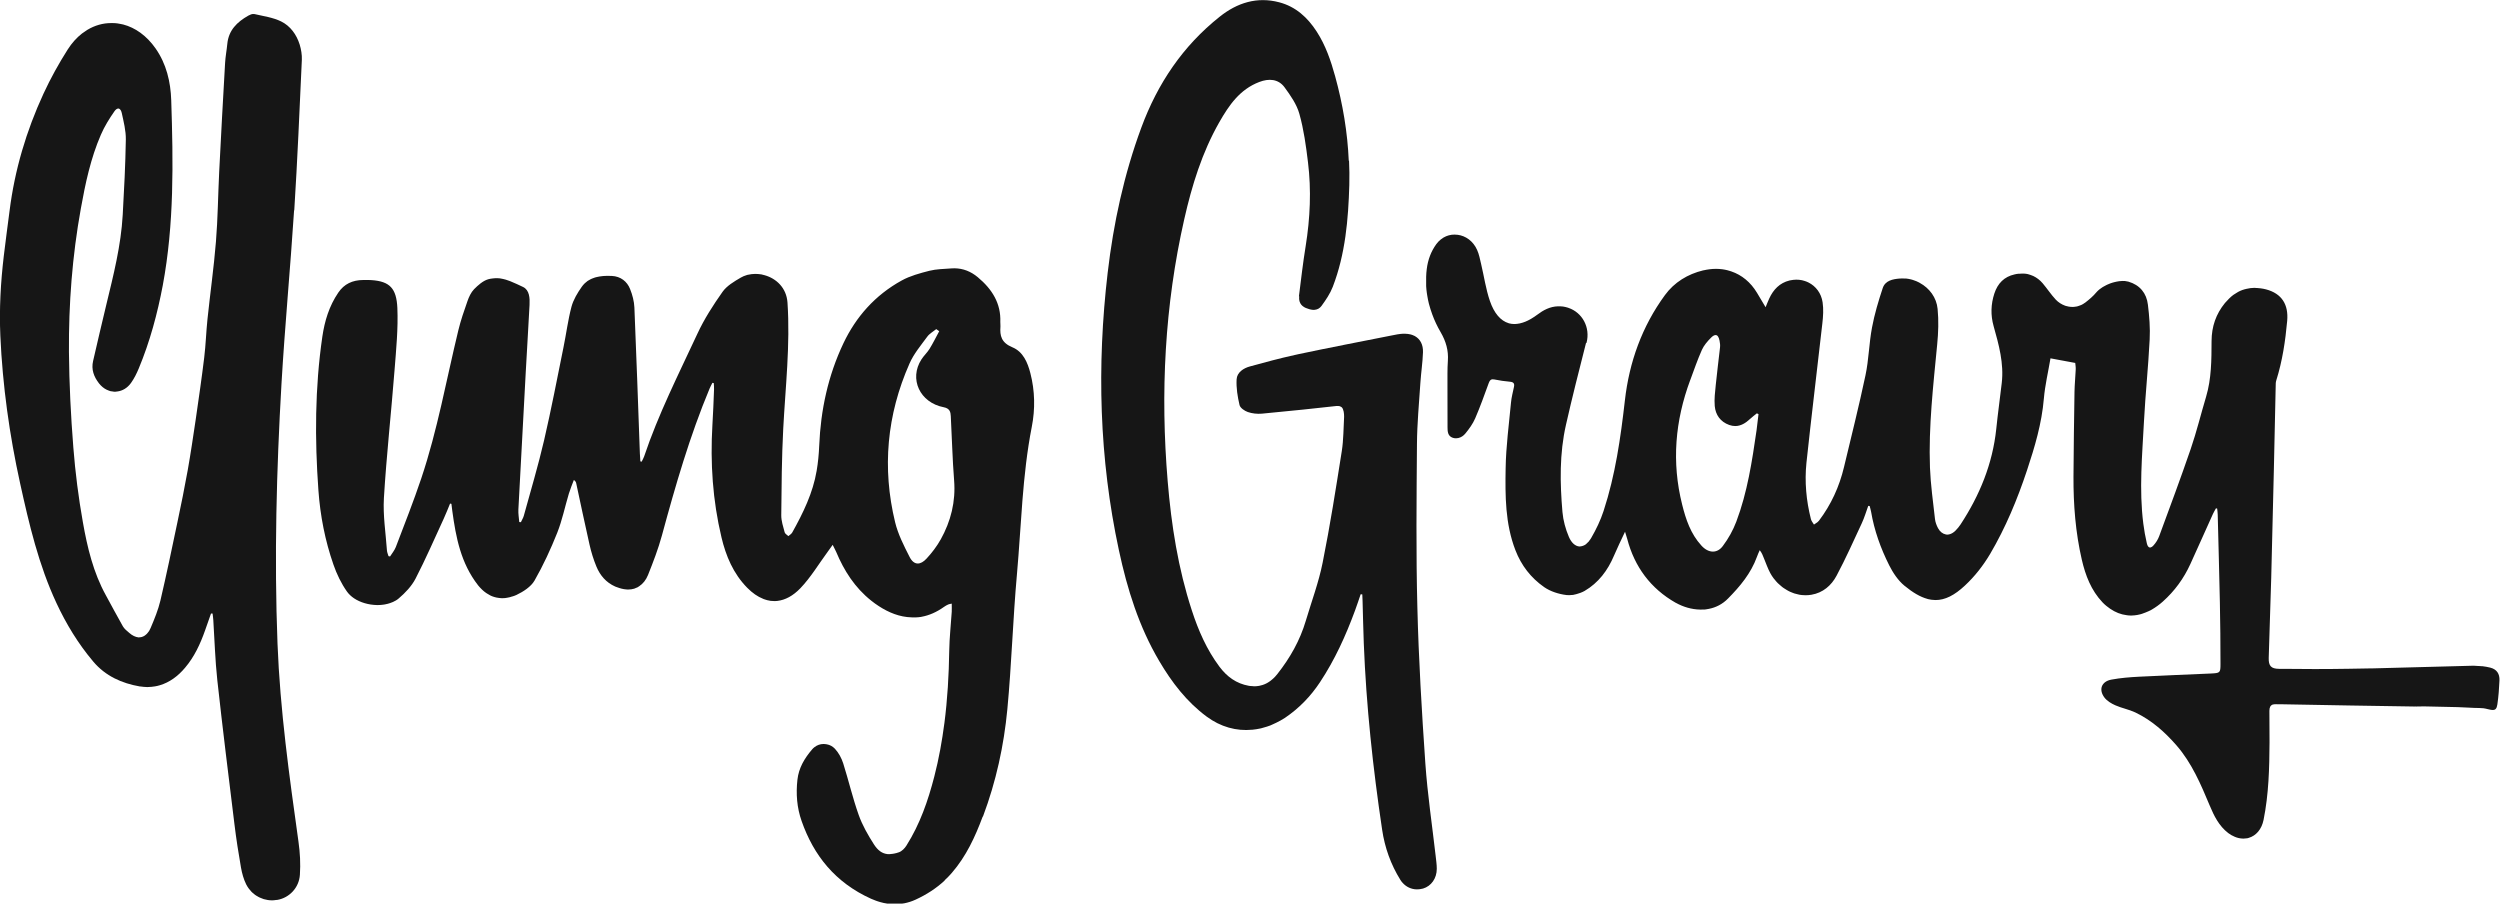 <svg viewBox="0 0 369.56 133.57" xmlns="http://www.w3.org/2000/svg" data-name="Layer 2" id="Layer_2">
  <defs>
    <style>
      .cls-1 {
        fill: #161616;
      }
    </style>
  </defs>
  <g data-name="Layer 1" id="Layer_1-2">
    <g>
      <path d="M192.06,43.81c-.1.77.21,1.39.96,1.71.34.14.69.25,1.02.28.05,0,.09.01.14.01.01,0,.02,0,.03,0,.06,0,.12-.01.18-.02.36-.04.69-.2.97-.58.64-.88,1.27-1.81,1.66-2.82,1.86-4.84,2.29-9.93,2.44-15.04.03-1.22.02-2.44-.04-3.65-.01.03-.02.07-.04.1-.18-4.23-.88-8.4-2.01-12.51-.64-2.32-1.41-4.58-2.73-6.62-1.35-2.09-3.1-3.69-5.54-4.33-3.29-.87-6.23.08-8.8,2.13-5.45,4.33-9.18,9.88-11.58,16.38-2.57,6.95-4.12,14.13-4.98,21.47-1.61,13.76-1.26,27.44,1.66,41.02,1.23,5.74,2.96,11.3,5.97,16.39,1.85,3.14,4.05,6.01,6.99,8.19,2.07,1.54,4.42,2.18,6.74,1.95h0s.02,0,.04,0c.39-.04.77-.1,1.15-.18.06-.01.12-.03.17-.04.28-.07.55-.15.83-.24.16-.05.33-.11.49-.17.11-.04.21-.09.31-.14.38-.16.75-.35,1.12-.55,0,0,0,0,.01,0,.24-.14.48-.27.72-.43,2.09-1.41,3.81-3.19,5.19-5.28,2.18-3.29,3.8-6.86,5.16-10.55.3-.81.57-1.63.85-2.45.08,0,.16.02.24.03.01.33.03.65.04.98.06,2.09.1,4.17.18,6.26.36,9.23,1.35,18.4,2.71,27.53.39,2.65,1.28,5.15,2.7,7.43.09.15.19.28.3.4.56.65,1.33.99,2.12,1,0,0,0,0,.01,0,0,0,0,0,.01,0,.05,0,.09,0,.14-.01.02,0,.04,0,.07,0,.08,0,.16,0,.24-.02.15-.02.31-.05.46-.09,1.21-.36,2.03-1.5,2.03-2.92,0-.65-.1-1.29-.17-1.94-.52-4.54-1.2-9.07-1.52-13.63-.53-7.68-.99-15.38-1.18-23.08-.21-8.04-.12-16.08-.06-24.12.02-3.04.31-6.08.51-9.12.1-1.49.33-2.97.38-4.46.04-1.12-.4-1.94-1.17-2.38-.02-.01-.04-.02-.07-.04-.11-.06-.22-.11-.35-.15-.07-.03-.15-.05-.23-.07-.07-.02-.14-.03-.21-.04-.13-.03-.27-.05-.42-.05,0,0,0,0,0,0-.07,0-.15-.02-.22-.02s-.16,0-.25,0c-.59.03-1.18.15-1.76.27-4.57.91-9.14,1.78-13.7,2.75-.18.04-.36.08-.54.12,0,0,0,0,0,0-2.24.49-4.46,1.09-6.67,1.7-.95.26-1.9.88-1.96,1.9-.07,1.26.14,2.56.43,3.8.1.43.74.87,1.23,1.04.64.22,1.39.3,2.07.24.88-.08,1.76-.17,2.64-.26h0c.4-.04.8-.08,1.21-.12.74-.07,1.49-.15,2.23-.22,1.64-.17,3.27-.34,4.91-.53.13-.01.23,0,.33,0,.06,0,.11.01.17.02.08.02.14.05.2.09.04.02.07.04.11.07.06.05.11.12.15.2.02.04.04.08.05.12.03.08.06.17.08.27,0,.02.01.04.02.07.04.25.07.51.06.76-.1,1.69-.08,3.39-.34,5.05-.87,5.51-1.73,11.02-2.83,16.49-.58,2.92-1.64,5.74-2.49,8.6-.86,2.91-2.33,5.5-4.2,7.87-.05.07-.11.12-.16.19-.06.08-.13.15-.19.22-.07.07-.14.14-.21.21-.06.06-.12.11-.18.16-.08.07-.16.14-.24.2-.05.04-.1.07-.15.11-.33.24-.69.42-1.07.54-.01,0-.02,0-.04.01-.13.04-.25.07-.39.1-.03,0-.06.01-.09.02-.13.02-.27.04-.4.05-.11,0-.23.01-.35.01-.09,0-.19-.02-.29-.03h0c-.15,0-.3-.01-.46-.04-1.86-.33-3.24-1.35-4.35-2.83-1.88-2.52-3.12-5.36-4.08-8.32-2.03-6.21-3.03-12.61-3.57-19.1-1.09-13.02-.45-25.94,2.45-38.72,1.13-5,2.63-9.87,5.19-14.36,1.43-2.5,3.02-4.83,5.9-5.93,1.43-.55,2.82-.45,3.73.78.89,1.21,1.81,2.53,2.2,3.94.65,2.32.98,4.74,1.27,7.14.51,4.14.32,8.27-.34,12.39-.4,2.47-.69,4.97-1,7.45Z" class="cls-1"></path>
      <path d="M234.53,50.67c.59-2.3-.65-4.48-2.68-5.16-.03,0-.05-.02-.08-.03-.11-.03-.22-.06-.33-.09-.08-.02-.16-.03-.24-.05-.06-.01-.12-.02-.18-.03-.13-.02-.26-.03-.4-.03,0,0-.01,0-.02,0-.06,0-.11,0-.16,0-.05,0-.1,0-.14,0-1.18.04-2.16.56-3.08,1.26-.27.21-.55.38-.81.54-.04.03-.09.05-.13.08-.54.31-1.06.52-1.55.63-.03,0-.06.01-.08.02-.25.05-.5.08-.73.09-.07,0-.14,0-.21-.01-.09,0-.18-.01-.27-.02-.12-.02-.24-.04-.36-.07-.02,0-.04-.01-.06-.02-1.19-.36-2.15-1.46-2.78-3.3-.6-1.75-.86-3.62-1.29-5.43-.17-.71-.3-1.45-.6-2.11-.59-1.32-1.7-2.08-2.86-2.23-.15-.02-.3-.03-.46-.03,0,0,0,0-.02,0-.13,0-.26,0-.39.02-.02,0-.04,0-.06.01-.12.02-.23.04-.35.07-.04,0-.07.02-.11.03-.1.03-.2.06-.29.1-.04.02-.07.03-.11.05-.09.04-.19.09-.28.14-.03.02-.07.04-.1.06-.09.06-.18.12-.27.19-.03.02-.06.04-.08.06-.1.08-.2.18-.3.27-.01.01-.02.02-.03.03-.11.12-.22.24-.32.38-.79,1.09-1.24,2.32-1.41,3.67-.05.39-.08.77-.09,1.16,0,.07,0,.14,0,.21,0,.32,0,.64,0,.96,0,.07,0,.13,0,.2.02.34.05.68.1,1.01.02.15.04.29.07.44.03.18.06.36.1.55.04.18.07.36.12.54.02.1.05.19.08.29.11.4.23.8.38,1.2.02.05.03.1.05.15,0,0,0,0,0,0,.33.9.74,1.78,1.24,2.63.79,1.36,1.18,2.71,1.07,4.24-.04.62-.06,1.24-.06,1.86,0,.62,0,1.24,0,1.86,0,.02,0,.03,0,.05,0,2.01,0,4.03.01,6.04,0,.62.03,1.31.76,1.56.09.03.18.05.27.07.02,0,.05,0,.07,0,.05,0,.11.01.16.01,0,0,.01,0,.02,0,.11,0,.22-.02.32-.04.4-.09.76-.33,1.03-.66.57-.69,1.11-1.44,1.46-2.25.74-1.71,1.36-3.46,2-5.21.12-.32.25-.52.51-.56,0,0,.01,0,.02,0,.08,0,.17,0,.28.02,0,0,0,0,0,0,.77.16,1.56.27,2.34.34.53.05.69.27.58.77-.16.77-.37,1.55-.44,2.33-.3,3.23-.74,6.46-.79,9.69-.07,4.08-.07,8.18,1.44,12.1.88,2.28,2.3,4.1,4.24,5.46.93.65,2.16,1.04,3.3,1.18.13.02.26.02.39.02.05,0,.11,0,.16-.01.08,0,.17-.01.25-.02.03,0,.05,0,.08,0,.07,0,.14-.02.22-.03.02,0,.04-.01.06-.02.18-.03.36-.08.53-.14.12-.03.23-.07.34-.11,0,0,0,0,.01,0,.23-.09.45-.18.64-.29,2.06-1.2,3.44-3.04,4.36-5.23.47-1.11,1.01-2.2,1.63-3.53.15.5.25.78.32,1.05,1.08,4.14,3.47,7.35,7.16,9.45.02,0,.03.02.05.02,1.06.59,2.31.97,3.57.99.02,0,.05,0,.07,0,.03,0,.06,0,.09,0,.1,0,.19,0,.29-.01.03,0,.07,0,.1,0,.03,0,.06,0,.09,0,.02,0,.04,0,.05,0,.07,0,.14-.02.21-.03.12-.02.24-.03.35-.06.02,0,.04,0,.06-.01,1.01-.2,1.99-.68,2.82-1.53,1.77-1.79,3.38-3.72,4.26-6.14.12-.34.27-.67.42-1,.33.41.47.82.63,1.22.3.73.56,1.48.93,2.17.15.28.32.54.51.79.04.05.08.09.12.14.15.19.3.37.47.54.06.06.13.12.2.18.15.14.3.27.46.4.08.06.16.12.24.17.16.11.32.21.48.3.09.05.18.1.27.15.17.08.33.16.51.22.09.04.19.07.28.11.18.06.37.1.55.14.09.02.17.04.26.06.23.04.45.06.68.06.05,0,.1.01.14.01,0,0,.01,0,.02,0,0,0,0,0,0,0,.29,0,.59-.02.88-.07,1.72-.29,2.96-1.37,3.73-2.82,1.35-2.53,2.52-5.16,3.73-7.76.38-.82.64-1.7.95-2.56.07,0,.14.01.21.02.07.28.16.56.21.84.47,2.78,1.42,5.41,2.67,7.91.56,1.11,1.31,2.25,2.26,3.03,1.23,1.01,2.33,1.66,3.39,1.95.03,0,.06.02.09.03.12.03.24.05.36.07.06.01.12.03.19.03.09.01.19.01.28.02.09,0,.17.02.26.02,0,0,0,0,.01,0,0,0,0,0,0,0,1.42.01,2.81-.69,4.36-2.14,1.48-1.38,2.7-2.95,3.73-4.68,2.3-3.91,4.02-8.06,5.45-12.36,1.15-3.46,2.18-6.93,2.49-10.59.17-1.98.64-3.93.98-5.96,1.26.23,2.43.45,3.66.68.03.33.09.66.07.99-.05,1.1-.16,2.19-.18,3.29-.07,4.18-.12,8.35-.15,12.53-.02,4.13.3,8.24,1.23,12.27.54,2.33,1.38,4.54,3.07,6.32.35.37.73.66,1.11.93.77.53,1.6.86,2.46.96.2.03.41.05.61.05.03,0,.07,0,.1,0,.09,0,.18-.01.27-.02.03,0,.06,0,.09,0,.15-.01.31-.03.46-.06.02,0,.03,0,.05-.01.11-.02.21-.04.32-.07.04-.01.09-.02.13-.03.08-.02.16-.05.24-.07.07-.02.14-.05.21-.08.1-.04.2-.07.3-.11.3-.12.61-.25.91-.42.58-.34,1.14-.74,1.64-1.19,1.75-1.56,3.11-3.43,4.08-5.56,1.13-2.47,2.22-4.94,3.34-7.41.13-.28.29-.54.44-.82.06.01.12.03.18.04.03.29.07.59.08.88.11,4.34.23,8.69.32,13.03.06,3.02.09,6.04.09,9.06,0,1.32-.06,1.34-1.42,1.41-3.53.16-7.05.29-10.58.47-1.38.07-2.77.18-4.12.43-1.47.27-1.93,1.47-1.03,2.66.38.5,1.02.88,1.61,1.14.95.42,2,.61,2.94,1.05,2.41,1.15,4.38,2.9,6.11,4.89,2.25,2.59,3.58,5.73,4.89,8.86.65,1.55,1.37,3.03,2.75,4.09.05.04.09.06.14.09.1.07.2.14.3.2.04.02.08.04.12.06.12.07.24.13.37.18.01,0,.03.01.04.02.4.17.8.25,1.19.26,0,0,0,0,0,0,.02,0,.04,0,.06,0,.03,0,.05,0,.08,0,0,0,0,0,0,0,.15,0,.29-.02.44-.04.03,0,.06,0,.09-.01.07-.02.14-.04.21-.06,1.05-.31,1.89-1.23,2.18-2.66.76-3.79.86-7.62.88-11.46,0-1.55,0-3.11-.02-4.66,0-.5.15-.81.52-.93,0,0,.02,0,.03,0,.12-.03.25-.05.41-.04.35.01.71,0,1.06.01,6.5.11,12.99.25,19.48.33.19,0,.34,0,.47,0,.04,0,.08,0,.11,0,.03,0,.06,0,.09,0,.04,0,.08,0,.12,0,.02,0,.04,0,.06,0,.03,0,.07,0,.09,0,0,0,.02,0,.02,0,0,0,0,0,.01,0,.03,0,.05,0,.07,0,.58,0-1.31-.05-1.32-.05.1,0,.41,0,1.09.02.38,0,.72.01,1.04.02.27,0,1.49.04,4.49.1,1.07.02,2.14.13,3.21.13.17,0,.32.01.47.03.02,0,.05,0,.07,0,.11.01.21.03.31.05.45.09.81.21,1.1.21,0,0,0,0,0,0h0s.02,0,.04,0c.35,0,.57-.18.66-.83.17-1.17.26-2.36.31-3.54.04-.98-.4-1.65-1.36-1.89-.38-.1-.77-.16-1.16-.21-.02,0-.03,0-.05,0-.02,0-.04,0-.06,0-.14-.02-.28-.02-.42-.03-.03,0-.06,0-.09,0-.2-.01-.41-.04-.61-.04-.08,0-.16,0-.24,0-5.02.12-10.05.27-15.07.4.24,0,.32-.01.21-.01,0,0-.03,0-.05,0h0s0,0,0,0c-.27,0-1.3.02-3.46.06-.01,0-.03,0-.04,0-1.65.03-3.3.04-4.95.04-1.5,0-3.01-.01-4.51-.03-.24,0-.47,0-.71,0-1.22-.01-1.57-.46-1.54-1.62.13-3.95.26-7.9.37-11.84.14-5.33.27-10.66.39-15.99.1-4.12.18-8.24.27-12.36,0-.28,0-.58.09-.84.9-2.87,1.34-5.81,1.61-8.8.21-2.39-.79-4.02-3.11-4.64-.28-.08-.56-.12-.83-.16-.18-.03-.36-.04-.54-.05-.03,0-.06,0-.09,0-.09,0-.18-.02-.26-.02,0,0-.01,0-.02,0s-.01,0-.02,0c-.38,0-.75.06-1.11.14-.11.02-.22.05-.33.08-.11.03-.21.06-.32.1-.18.07-.36.14-.53.23-.07.04-.14.08-.21.12-.16.09-.31.18-.46.29-.05.03-.09.06-.14.09-.2.15-.39.31-.57.49-.03.03-.06.06-.09.09-.19.19-.38.39-.57.61-1.33,1.63-1.97,3.48-1.98,5.63-.01,2.76-.01,5.54-.81,8.23-.77,2.57-1.4,5.17-2.27,7.71-1.48,4.32-3.08,8.6-4.66,12.89-.18.49-.48.97-.83,1.36-.1.11-.19.19-.27.24,0,0,0,0-.01,0-.09.05-.17.08-.25.09-.21-.01-.38-.22-.47-.63-.22-.96-.4-1.94-.52-2.91-.64-5.05-.16-10.09.1-15.13.21-4.03.64-8.05.84-12.08.09-1.71-.05-3.45-.26-5.15-.2-1.71-1.2-2.92-2.89-3.41-.09-.03-.18-.03-.28-.05-.07-.01-.14-.03-.22-.04-.02,0-.04,0-.06,0-.05,0-.1,0-.16,0-.06,0-.11-.01-.17-.01-.08,0-.16,0-.24.02-.16,0-.32.03-.48.06-.06,0-.11.02-.17.03-.11.02-.23.05-.34.08-.08.02-.17.05-.25.07-.1.03-.2.06-.3.1-.14.05-.28.11-.41.17-.06.03-.11.05-.17.08-.17.08-.32.17-.48.26-.04.03-.09.06-.13.08-.13.09-.26.18-.38.27-.03.02-.06.05-.09.07-.14.12-.28.25-.39.38-.48.58-1.07,1.08-1.67,1.54-.02.02-.05.03-.07.04-.15.11-.29.2-.44.27-.07.04-.15.06-.22.09-.11.05-.23.09-.34.12-.07.02-.14.04-.21.05-.12.03-.24.04-.37.05-.06,0-.11.01-.17.01-.1,0-.2,0-.29-.01-.11,0-.21-.02-.32-.04-.14-.03-.28-.06-.42-.1-.03,0-.07-.02-.1-.03-.53-.19-1.01-.5-1.38-.89-.71-.76-1.28-1.64-1.95-2.43-.41-.48-.87-.82-1.36-1.06-.02-.01-.04-.02-.07-.03-.12-.05-.24-.1-.36-.14-.09-.03-.19-.06-.29-.09-.05-.01-.09-.03-.14-.04,0,0,0,0,0,0-.04,0-.08-.01-.12-.02-.06-.01-.11-.02-.17-.03-.01,0-.03,0-.04,0-.08,0-.16-.01-.23-.02-.03,0-.07,0-.1,0-.04,0-.08,0-.13,0-.01,0-.03,0-.04,0-.12,0-.23.01-.35.02-.06,0-.11,0-.17,0-.19.02-.39.05-.58.1-1.54.34-2.5,1.33-2.99,2.82-.52,1.6-.57,3.2-.11,4.83.77,2.75,1.54,5.5,1.2,8.41-.26,2.26-.58,4.52-.81,6.78-.54,5.16-2.45,9.81-5.27,14.11-.21.33-.47.63-.75.92-.13.14-.27.24-.41.33-.03.02-.07.04-.1.06-.11.06-.22.11-.33.14-.05.01-.1.03-.15.04-.05,0-.09.01-.14.02-.06,0-.12,0-.18,0-.04,0-.09-.01-.13-.02-.45-.09-.86-.39-1.15-.93-.22-.42-.4-.89-.45-1.36-.28-2.52-.64-5.05-.74-7.58-.22-6.11.49-12.17,1.07-18.24.17-1.73.23-3.51.06-5.23-.16-1.68-1.21-3.07-2.63-3.84-.03-.02-.07-.04-.1-.06-.13-.07-.26-.13-.4-.19-.18-.08-.36-.14-.55-.2-.08-.02-.17-.05-.25-.07-.24-.06-.48-.1-.73-.13,0,0-.02,0-.03,0-.03,0-.07,0-.11,0-.04,0-.07,0-.11,0-.08,0-.15,0-.23-.01-.02,0-.04,0-.07,0-.13,0-.26,0-.38.01-1.04.08-2.15.3-2.52,1.4-.64,1.92-1.22,3.87-1.59,5.85-.44,2.32-.47,4.73-.96,7.04-.96,4.55-2.1,9.06-3.18,13.59-.69,2.89-1.9,5.54-3.7,7.92-.12.16-.29.28-.47.39-.05.03-.11.07-.16.11-.04.02-.07.05-.11.07-.16-.27-.38-.52-.45-.81-.69-2.73-.95-5.53-.66-8.32.73-6.87,1.58-13.73,2.35-20.6.12-1.03.19-2.1.04-3.12-.2-1.36-1.01-2.39-2.08-2.93,0,0,0,0,0,0-.18-.09-.37-.17-.57-.23-.12-.04-.24-.07-.36-.1-.05-.01-.1-.03-.16-.03-.21-.04-.43-.06-.65-.06,0,0,0,0,0,0-.02,0-.04,0-.06,0s-.04,0-.07,0c0,0,0,0,0,0-.26,0-.53.04-.79.09-.05.01-.11.02-.16.03-1.45.36-2.38,1.34-2.99,2.66-.17.36-.31.74-.54,1.29-.49-.82-.88-1.48-1.27-2.13-.94-1.57-2.26-2.64-3.79-3.16-.07-.03-.15-.05-.22-.07-.13-.04-.25-.08-.38-.11-.22-.05-.43-.1-.66-.13-.06,0-.11-.01-.17-.02-.25-.03-.51-.05-.77-.05,0,0-.02,0-.03,0-.02,0-.03,0-.05,0,0,0-.01,0-.02,0,0,0,0,0-.01,0-.59,0-1.2.08-1.82.22,0,0-.02,0-.03,0-2.3.56-4.27,1.76-5.66,3.66-3.39,4.63-5.28,9.91-5.92,15.57-.63,5.54-1.41,11.03-3.15,16.34-.45,1.38-1.1,2.73-1.83,3.99-.07.13-.15.23-.23.33-.05.06-.09.14-.14.2-.1.11-.2.2-.3.29-.04.03-.07.07-.1.1-.11.09-.23.15-.35.2-.02.01-.05.03-.07.03-.12.05-.24.07-.36.09-.06,0-.12.02-.18.02-.01,0-.03,0-.04,0-.59-.06-1.15-.53-1.53-1.42-.49-1.15-.84-2.42-.95-3.67-.37-4.31-.45-8.64.52-12.9.91-4.04,1.94-8.06,2.96-12.08ZM249.85,56.21c.56-1.51,1.08-3.03,1.73-4.49.3-.67.83-1.28,1.36-1.81.26-.26.48-.38.67-.38.28,0,.47.28.58.83.07.33.11.68.07,1.01-.2,1.85-.45,3.69-.63,5.54-.1,1.03-.24,2.08-.15,3.11.12,1.32.84,2.33,2.14,2.8.31.11.61.16.89.16.82,0,1.53-.43,2.18-1.04.32-.3.68-.56,1.02-.84.08.04.16.08.24.12-.1.8-.18,1.6-.29,2.4-.66,4.57-1.35,9.14-2.99,13.49-.48,1.27-1.17,2.51-1.99,3.6-.42.57-.94.83-1.47.83-.58,0-1.18-.31-1.71-.9-1.58-1.73-2.29-3.85-2.84-6.06-1.57-6.26-1.04-12.37,1.19-18.38Z" class="cls-1"></path>
      <path d="M43.5,31.08c.47-7.41.78-14.82,1.12-22.24.03-.74-.1-1.53-.32-2.25-.46-1.48-1.38-2.75-2.74-3.42-1.2-.59-2.61-.78-3.94-1.09-.02,0-.05,0-.08,0-.03,0-.06-.01-.1-.01-.01,0-.02,0-.04,0,0,0,0,0,0,0,0,0,0,0,0,0-.11,0-.22.03-.34.08-.02,0-.04.02-.07.03-.09.04-.18.08-.26.12-.01,0-.02.01-.04.02-1.64.93-2.9,2.15-3.09,4.17-.09.95-.28,1.9-.33,2.86-.31,5.35-.6,10.71-.87,16.06-.17,3.44-.2,6.89-.48,10.32-.31,3.82-.85,7.62-1.25,11.44-.2,1.88-.25,3.77-.48,5.65-.37,3.07-.82,6.13-1.26,9.19-.37,2.5-.74,5-1.18,7.49-.46,2.57-.98,5.13-1.52,7.68-.81,3.87-1.62,7.75-2.52,11.6-.33,1.38-.88,2.72-1.44,4.04-.04.1-.09.18-.13.26-.04.07-.07.16-.12.22-.05.08-.1.14-.16.21-.05.06-.1.13-.15.18-.05.06-.11.1-.17.15-.06.05-.11.09-.17.13-.06.04-.12.07-.18.1-.07.03-.15.07-.23.09-.07.02-.15.03-.22.04-.08,0-.15.02-.23.02-.02,0-.04,0-.05,0-.43-.05-.9-.26-1.36-.67-.34-.29-.72-.59-.94-.97-.86-1.5-1.66-3.04-2.5-4.56-1.87-3.38-2.75-7.09-3.41-10.82-.65-3.65-1.12-7.34-1.41-11.04-.37-4.69-.61-9.4-.65-14.11-.05-7.12.49-14.21,1.76-21.23.67-3.72,1.45-7.42,2.96-10.9.53-1.23,1.25-2.39,2.02-3.49.18-.26.38-.38.55-.39,0,0,0,0,.01,0,.05,0,.11.02.16.05,0,0,0,0,0,0,.15.09.28.3.35.62.28,1.29.62,2.61.6,3.91-.06,3.71-.25,7.43-.46,11.14-.25,4.53-1.37,8.91-2.43,13.3-.67,2.77-1.31,5.54-1.95,8.31-.29,1.25.11,2.32.88,3.31.33.41.7.72,1.11.92.04.02.08.03.12.05.16.07.32.14.49.18.08.02.16.02.24.03.12.02.25.05.37.05,0,0,.01,0,.02,0,.11,0,.23-.03.34-.04.76-.09,1.49-.5,2.04-1.27.47-.66.84-1.41,1.15-2.16,1.64-3.95,2.75-8.07,3.54-12.26,1.69-9.06,1.55-18.2,1.25-27.35-.09-2.74-.71-5.38-2.32-7.68-1.33-1.9-3.02-3.07-4.78-3.53-.11-.03-.23-.05-.34-.07-.16-.03-.32-.07-.49-.09-.23-.03-.46-.05-.7-.05-.04,0-.08,0-.12,0-.04,0-.09,0-.13,0,0,0,0,0,0,0,0,0-.01,0-.02,0-1.2,0-2.4.34-3.5,1-.15.09-.29.2-.44.3-.12.08-.24.15-.35.24-.78.61-1.49,1.39-2.11,2.36-1.33,2.09-2.54,4.28-3.58,6.53-2.55,5.52-4.26,11.29-5.02,17.34-.28,2.21-.59,4.42-.85,6.64-.46,3.93-.69,7.86-.51,11.83.33,7.35,1.34,14.61,2.92,21.79,1.33,6.04,2.74,12.06,5.37,17.7,1.45,3.11,3.22,6.02,5.44,8.65,1.81,2.15,4.24,3.22,6.88,3.68.02,0,.05,0,.07,0,.33.05.66.08.98.09,0,0,.01,0,.02,0,.03,0,.06,0,.09,0,.18,0,.36-.02.53-.03,0,0,.01,0,.02,0,.18-.02.36-.04.54-.07.12-.02.23-.04.35-.07.12-.03.25-.06.37-.1,1.42-.42,2.67-1.33,3.72-2.58,1.37-1.61,2.25-3.51,2.95-5.49.29-.84.59-1.69.89-2.53.08,0,.15,0,.23,0,.04.32.09.64.11.97.19,2.96.27,5.93.59,8.87.78,7.12,1.67,14.24,2.54,21.35.26,2.13.59,4.25.96,6.36.15.85.39,1.72.77,2.49.11.21.23.41.37.6.02.04.05.07.08.1.11.14.22.28.34.4.04.05.09.09.14.13.11.1.23.2.35.29.06.04.11.08.17.12.12.08.25.16.38.22.06.03.12.07.18.09.14.07.28.12.43.17.05.02.11.04.16.06.39.11.79.18,1.21.18.01,0,.03,0,.04,0,.18,0,.35-.02.53-.05.08,0,.17,0,.25-.02,1.73-.31,3.18-1.77,3.31-3.71.11-1.62.02-3.28-.21-4.89-1.36-9.73-2.72-19.46-3.1-29.29-.49-12.82-.15-25.63.59-38.43.5-8.54,1.31-17.06,1.86-25.59Z" class="cls-1"></path>
      <path d="M145.32,120.66c1.92-5.12,3.08-10.43,3.59-15.81.63-6.65.82-13.33,1.42-19.98.65-7.26.78-14.56,2.19-21.76.52-2.64.47-5.33-.21-7.96-.4-1.55-1.06-3.15-2.65-3.81-1.64-.68-1.87-1.7-1.77-3.06.02-.22-.03-.45-.02-.67.11-2.75-1.2-4.86-3.34-6.64-1.01-.84-2.15-1.3-3.45-1.31-.01,0-.02,0-.03,0-.15,0-.3,0-.46.02-1.07.08-2.18.09-3.21.35-1.4.36-2.85.75-4.08,1.43-3.96,2.18-6.76,5.38-8.61,9.26-2.29,4.82-3.37,9.9-3.59,15.15-.05,1.25-.17,2.5-.38,3.73-.55,3.26-1.99,6.22-3.61,9.12-.12.21-.37.36-.57.53-.2-.19-.5-.35-.55-.57-.22-.83-.51-1.69-.5-2.53.04-4.25.07-8.51.29-12.76.33-6.22,1.05-12.41.63-18.67-.15-2.17-1.66-3.56-3.39-4.04-.14-.04-.29-.08-.44-.11-.03,0-.05-.01-.08-.02-.01,0-.03,0-.04,0-.06,0-.12-.02-.19-.02-.05,0-.1-.01-.15-.02,0,0-.01,0-.02,0-.15-.01-.3-.02-.44-.02,0,0,0,0,0,0,0,0-.01,0-.02,0-.37,0-.73.05-1.08.13,0,0-.02,0-.03,0-.05.01-.1.04-.16.05-.3.09-.58.2-.85.36-1,.58-2.09,1.23-2.71,2.11-1.39,1.97-2.71,4.02-3.71,6.18-2.79,6-5.79,11.92-7.89,18.18-.09.26-.24.5-.36.75-.06-.02-.13-.03-.19-.05-.02-.38-.05-.76-.07-1.13-.26-7.2-.51-14.4-.81-21.6-.04-.93-.29-1.88-.64-2.75-.44-1.11-1.39-1.87-2.7-1.93-.21-.01-.42-.02-.63-.01,0,0,0,0,0,0,0,0,0,0-.01,0-.04,0-.08,0-.11,0-.16,0-.32,0-.48.02-.06,0-.12.01-.18.02-.13.01-.27.03-.4.05-.07.01-.13.02-.2.04-.12.02-.25.05-.37.08-.07.02-.13.04-.19.06-.12.04-.23.08-.35.13-.06.03-.12.05-.18.08-.12.06-.23.12-.34.19-.05.03-.1.06-.15.09-.12.09-.24.18-.35.29-.03.03-.06.05-.09.08-.14.14-.28.3-.4.47-.64.91-1.25,1.92-1.53,2.96-.52,1.97-.77,3.99-1.18,5.99-.93,4.59-1.81,9.19-2.87,13.76-.87,3.75-1.98,7.45-3,11.16-.09.33-.29.63-.43.94-.08,0-.16-.02-.24-.02-.05-.61-.16-1.23-.13-1.84.35-6.78.72-13.56,1.09-20.34.18-3.31.39-6.61.56-9.92.05-.99,0-2.19-.96-2.65-.6-.28-1.21-.58-1.84-.83-.04-.02-.09-.03-.13-.05-.19-.07-.38-.14-.58-.2-.25-.07-.5-.13-.75-.17-.02,0-.03,0-.05-.01-.07-.01-.15-.02-.23-.03-.02,0-.05,0-.08,0-.07,0-.14-.01-.22-.01-.05,0-.09,0-.14,0-.1,0-.19.01-.29.02-.09,0-.18.02-.27.03-.19.02-.38.06-.57.11-.79.23-1.5.88-2.09,1.47-.46.48-.76,1.14-.98,1.77-.5,1.42-1,2.86-1.35,4.32-1.77,7.3-3.07,14.7-5.47,21.86-1.15,3.42-2.48,6.79-3.77,10.17-.19.49-.56.93-.85,1.39-.08-.02-.15-.03-.23-.05-.08-.28-.21-.56-.23-.84-.18-2.58-.6-5.17-.45-7.74.38-6.3,1.08-12.59,1.57-18.88.24-3.07.55-6.17.42-9.23-.13-2.9-1.13-3.92-3.78-4.11-.07,0-.15,0-.22-.01-.08,0-.16-.01-.24-.01-.01,0-.02,0-.04,0-.02,0-.04,0-.06,0-.1,0-.21,0-.31,0-.01,0-.03,0-.04,0-.07,0-.13,0-.2,0-.05,0-.11,0-.16,0-1.59.01-2.82.59-3.68,1.86-1.36,2-2.02,4.2-2.36,6.51-1.1,7.56-1.13,15.14-.58,22.74.27,3.74.98,7.4,2.22,10.96.48,1.39,1.14,2.77,2,3.99.27.38.63.71,1.04.99.94.63,2.16.97,3.36,1,.04,0,.09,0,.13,0,.02,0,.05,0,.07,0,.27,0,.53-.02.79-.06.07,0,.14-.02.2-.03.15-.03.3-.06.45-.1.23-.06.46-.14.67-.23.03-.01.06-.02.08-.03.31-.14.6-.3.85-.52.98-.83,1.92-1.83,2.49-2.92,1.5-2.9,2.8-5.9,4.17-8.87.34-.74.63-1.49.94-2.24.07.01.13.03.2.04.04.35.08.7.13,1.05.53,3.88,1.25,7.71,3.81,10.99.17.21.34.4.53.58.03.03.05.05.08.08.18.17.36.32.55.45.04.03.08.05.12.08.15.1.31.19.46.27.06.03.12.06.17.09.17.08.35.14.53.19.09.03.18.05.27.07.13.03.26.05.38.06.1.01.19.03.29.03,0,0,0,0,0,0,.06,0,.12.01.19.01.13,0,.27-.01.41-.02,0,0,0,0,0,0,.06,0,.13-.02.19-.03.04,0,.09-.01.13-.02.12-.02.23-.04.35-.07.03,0,.06-.02.08-.02.06-.02.13-.04.19-.06.06-.02.11-.03.17-.05,0,0,.01,0,.02,0,.18-.06.37-.12.56-.21,1.03-.49,2.15-1.22,2.67-2.12,1.3-2.27,2.4-4.66,3.36-7.07.74-1.87,1.14-3.86,1.72-5.79.21-.69.49-1.35.74-2.02.23.17.31.31.34.46.66,3.03,1.28,6.06,1.97,9.08.25,1.11.59,2.22,1.03,3.28.53,1.27,1.4,2.33,2.78,2.94.09.04.17.06.25.09.47.18.93.3,1.36.33,0,0,0,0,0,0,.09,0,.17.02.26.02.09,0,.18-.01.27-.02,0,0,0,0,0,0,.05,0,.09,0,.14-.01.02,0,.04,0,.06,0,.16-.02.31-.06.46-.1.02,0,.03-.01.05-.02.05-.02.09-.04.14-.06.07-.03.15-.05.22-.09,0,0,.01,0,.02,0,.05-.03.1-.06.15-.09.06-.03.12-.07.17-.11.54-.36.98-.89,1.29-1.65.77-1.93,1.52-3.87,2.06-5.86,1.99-7.34,4.1-14.65,7.05-21.72.12-.28.27-.55.41-.83.07.01.13.03.2.04.02.32.06.64.04.96-.07,1.75-.13,3.5-.24,5.25-.33,5.59.04,11.13,1.34,16.59.65,2.74,1.74,5.36,3.81,7.46.76.77,1.54,1.31,2.33,1.62.04.02.07.03.11.05.09.03.19.06.28.09.08.02.15.05.23.07.07.02.14.03.2.04.1.02.2.04.3.06.05,0,.1,0,.16.01.12.01.23.02.35.02,0,0,0,0,0,0,0,0,0,0,0,0,0,0,0,0,0,0,.02,0,.04,0,.06,0,.05,0,.09,0,.14,0,.1,0,.19,0,.29-.02,1.16-.13,2.31-.74,3.4-1.87,1.55-1.62,2.71-3.58,4.04-5.39.21-.29.43-.59.74-1.03.23.47.39.75.52,1.05,1.16,2.76,2.74,5.27,5.19,7.21.35.28.72.55,1.11.8,1.44.94,3.08,1.62,4.84,1.66.06,0,.13.01.19.01.04,0,.07,0,.11,0,.07,0,.14,0,.21,0,.03,0,.05,0,.08,0,.1,0,.2-.01.29-.02.02,0,.05,0,.07,0,.08,0,.15-.02.23-.03.04,0,.07,0,.11-.01.01,0,.02,0,.03,0,.06,0,.12-.03.19-.04,1.07-.2,2.17-.66,3.29-1.46.19-.14.4-.25.61-.35.12-.06.27-.07.53-.13,0,.45.02.83,0,1.2-.12,1.92-.34,3.83-.37,5.75-.05,3.61-.26,7.19-.72,10.76,0,0,0-.01,0-.02-.17,1.3-.37,2.6-.61,3.89-.02.1-.04.2-.06.29-.11.56-.22,1.13-.34,1.69-.05.24-.11.48-.17.71-.1.43-.2.86-.31,1.3-.92,3.56-2.11,7.02-4.12,10.2-.25.4-.67.84-1.12.99-.25.09-.48.15-.7.19-.06.01-.12.02-.18.03-.15.02-.3.04-.45.05-.09,0-.19,0-.27,0-.02,0-.03,0-.05,0-.81-.08-1.44-.53-2.03-1.44-.88-1.38-1.71-2.82-2.25-4.34-.89-2.5-1.49-5.1-2.29-7.63-.25-.78-.67-1.57-1.23-2.17-.34-.36-.75-.57-1.19-.65-.1-.02-.19-.03-.29-.04-.02,0-.03,0-.05,0-.04,0-.08-.01-.12-.01,0,0-.01,0-.02,0,0,0,0,0-.02,0-.47,0-.93.16-1.32.46-.13.1-.24.2-.35.33-1.13,1.32-1.99,2.75-2.18,4.5-.23,2.08-.08,4.11.62,6.1,1.78,5.09,4.97,9.09,10.25,11.48.24.11.48.2.72.29.1.04.2.07.29.1.12.04.24.08.36.11.14.04.29.08.43.11.03,0,.05.01.08.02.5.11,1,.18,1.51.19,0,0,0,0,.01,0,.04,0,.07,0,.11,0,.1,0,.2-.01.29-.02,0,0,.02,0,.03,0,.11,0,.23,0,.34-.02.02,0,.04,0,.06,0,.05,0,.11-.02.16-.02.11-.01.22-.03.32-.05.07-.01.15-.02.22-.03.55-.11,1.11-.28,1.67-.54,1.61-.74,3.05-1.67,4.3-2.83,0-.01,0-.02,0-.04.37-.34.72-.7,1.05-1.08,2.14-2.47,3.45-5.34,4.55-8.28ZM139.04,79.77c-.56,1-1.28,1.95-2.07,2.8-.45.49-.89.73-1.3.73-.47,0-.89-.33-1.22-.99-.84-1.65-1.7-3.34-2.13-5.11-1.94-8.01-1.23-15.87,2.13-23.47.62-1.42,1.68-2.68,2.62-3.96.32-.45.88-.75,1.33-1.12.15.1.29.21.44.31-.47.87-.91,1.76-1.43,2.61-.34.55-.85,1.01-1.2,1.56-1.86,2.88-.24,6.39,3.3,7.07.89.17,1.01.7,1.04,1.32.17,3.16.24,6.33.49,9.49.25,3.12-.47,6.03-2,8.77Z" class="cls-1"></path>
    </g>
  </g>
</svg>